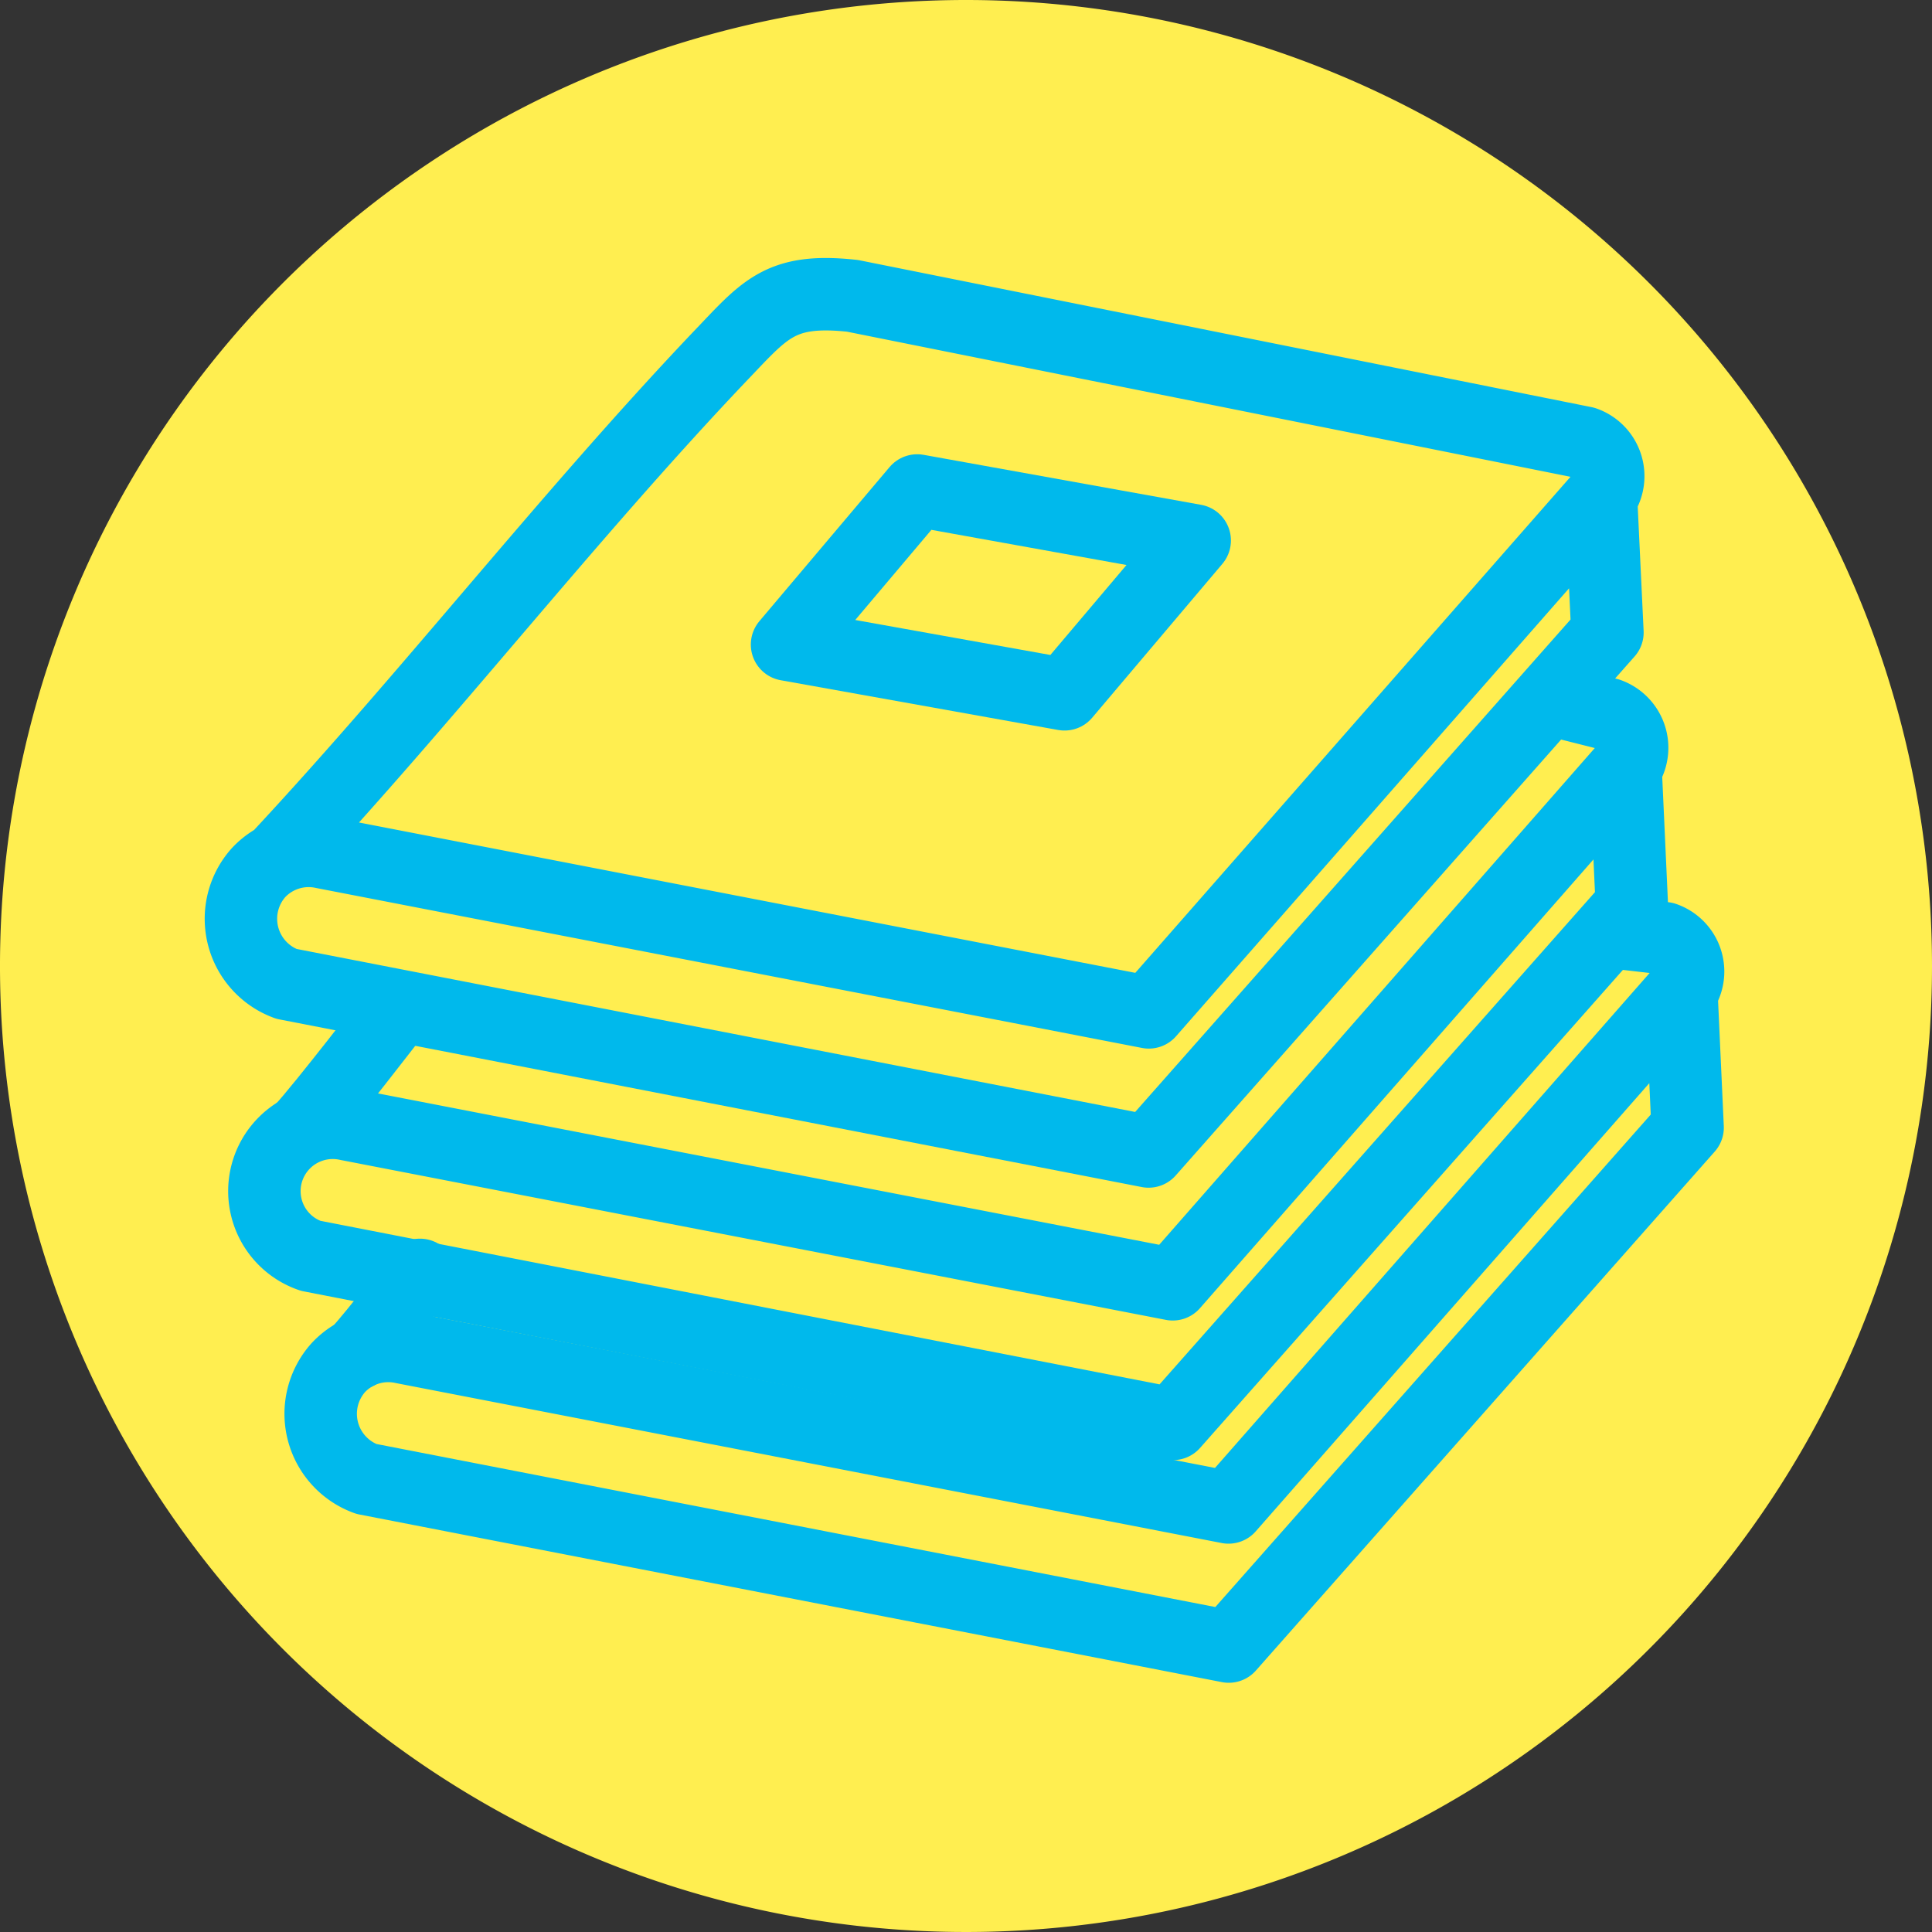 <svg xmlns="http://www.w3.org/2000/svg" viewBox="0 0 80 80"><rect x="0" y="0" width="80" height="80" fill="#333333" stroke="none"/><defs><style>.cls-1{fill:#ffee50;}.cls-2{fill:none;stroke:#00b9ec;stroke-linecap:round;stroke-linejoin:round;stroke-width:3px;}</style></defs><title>api</title><g id="Layer_2" data-name="Layer 2"><g id="Layer_1-2" data-name="Layer 1"><path class="cls-1" d="M80,40A40,40,0,1,1,40,0,40,40,0,0,1,80,40"/><path class="cls-2" d="M67.32,32l.25,5.48-19,21.48L12.86,52a2.83,2.83,0,0,1,1.53-5.44l34.17,6.62L67.37,31.73a1.48,1.48,0,0,0-.77-2.16L64.34,29"/><path class="cls-2" d="M12.47,46.79c.87-.93,3.93-4.91,3.93-4.91"/><path class="cls-2" d="M69.63,41.22l.25,5.47-19,21.49L15.17,61.24A2.87,2.87,0,0,1,14,56.64a2.83,2.83,0,0,1,2.69-.84l34.18,6.62L69.68,41a1.46,1.46,0,0,0-.76-2.15l-2.26-.26"/><path class="cls-2" d="M14.78,56.05c.87-.94,2.61-3.26,2.61-3.26"/><path class="cls-2" d="M11.47,35.55c6.25-6.7,12-14.11,18.28-20.73,1.92-2,2.51-2.9,5.55-2.57l30.31,6.08a1.47,1.47,0,0,1,.77,2.15L47.57,41.92,13.39,35.3a2.84,2.84,0,0,0-2.69.84,2.87,2.87,0,0,0,1.16,4.6l35.7,6.94,19-21.49-.26-5.48"/><polygon class="cls-2" points="44.08 28.75 32.59 26.69 37.98 20.31 49.47 22.38 44.08 28.75"/></g></g></svg>